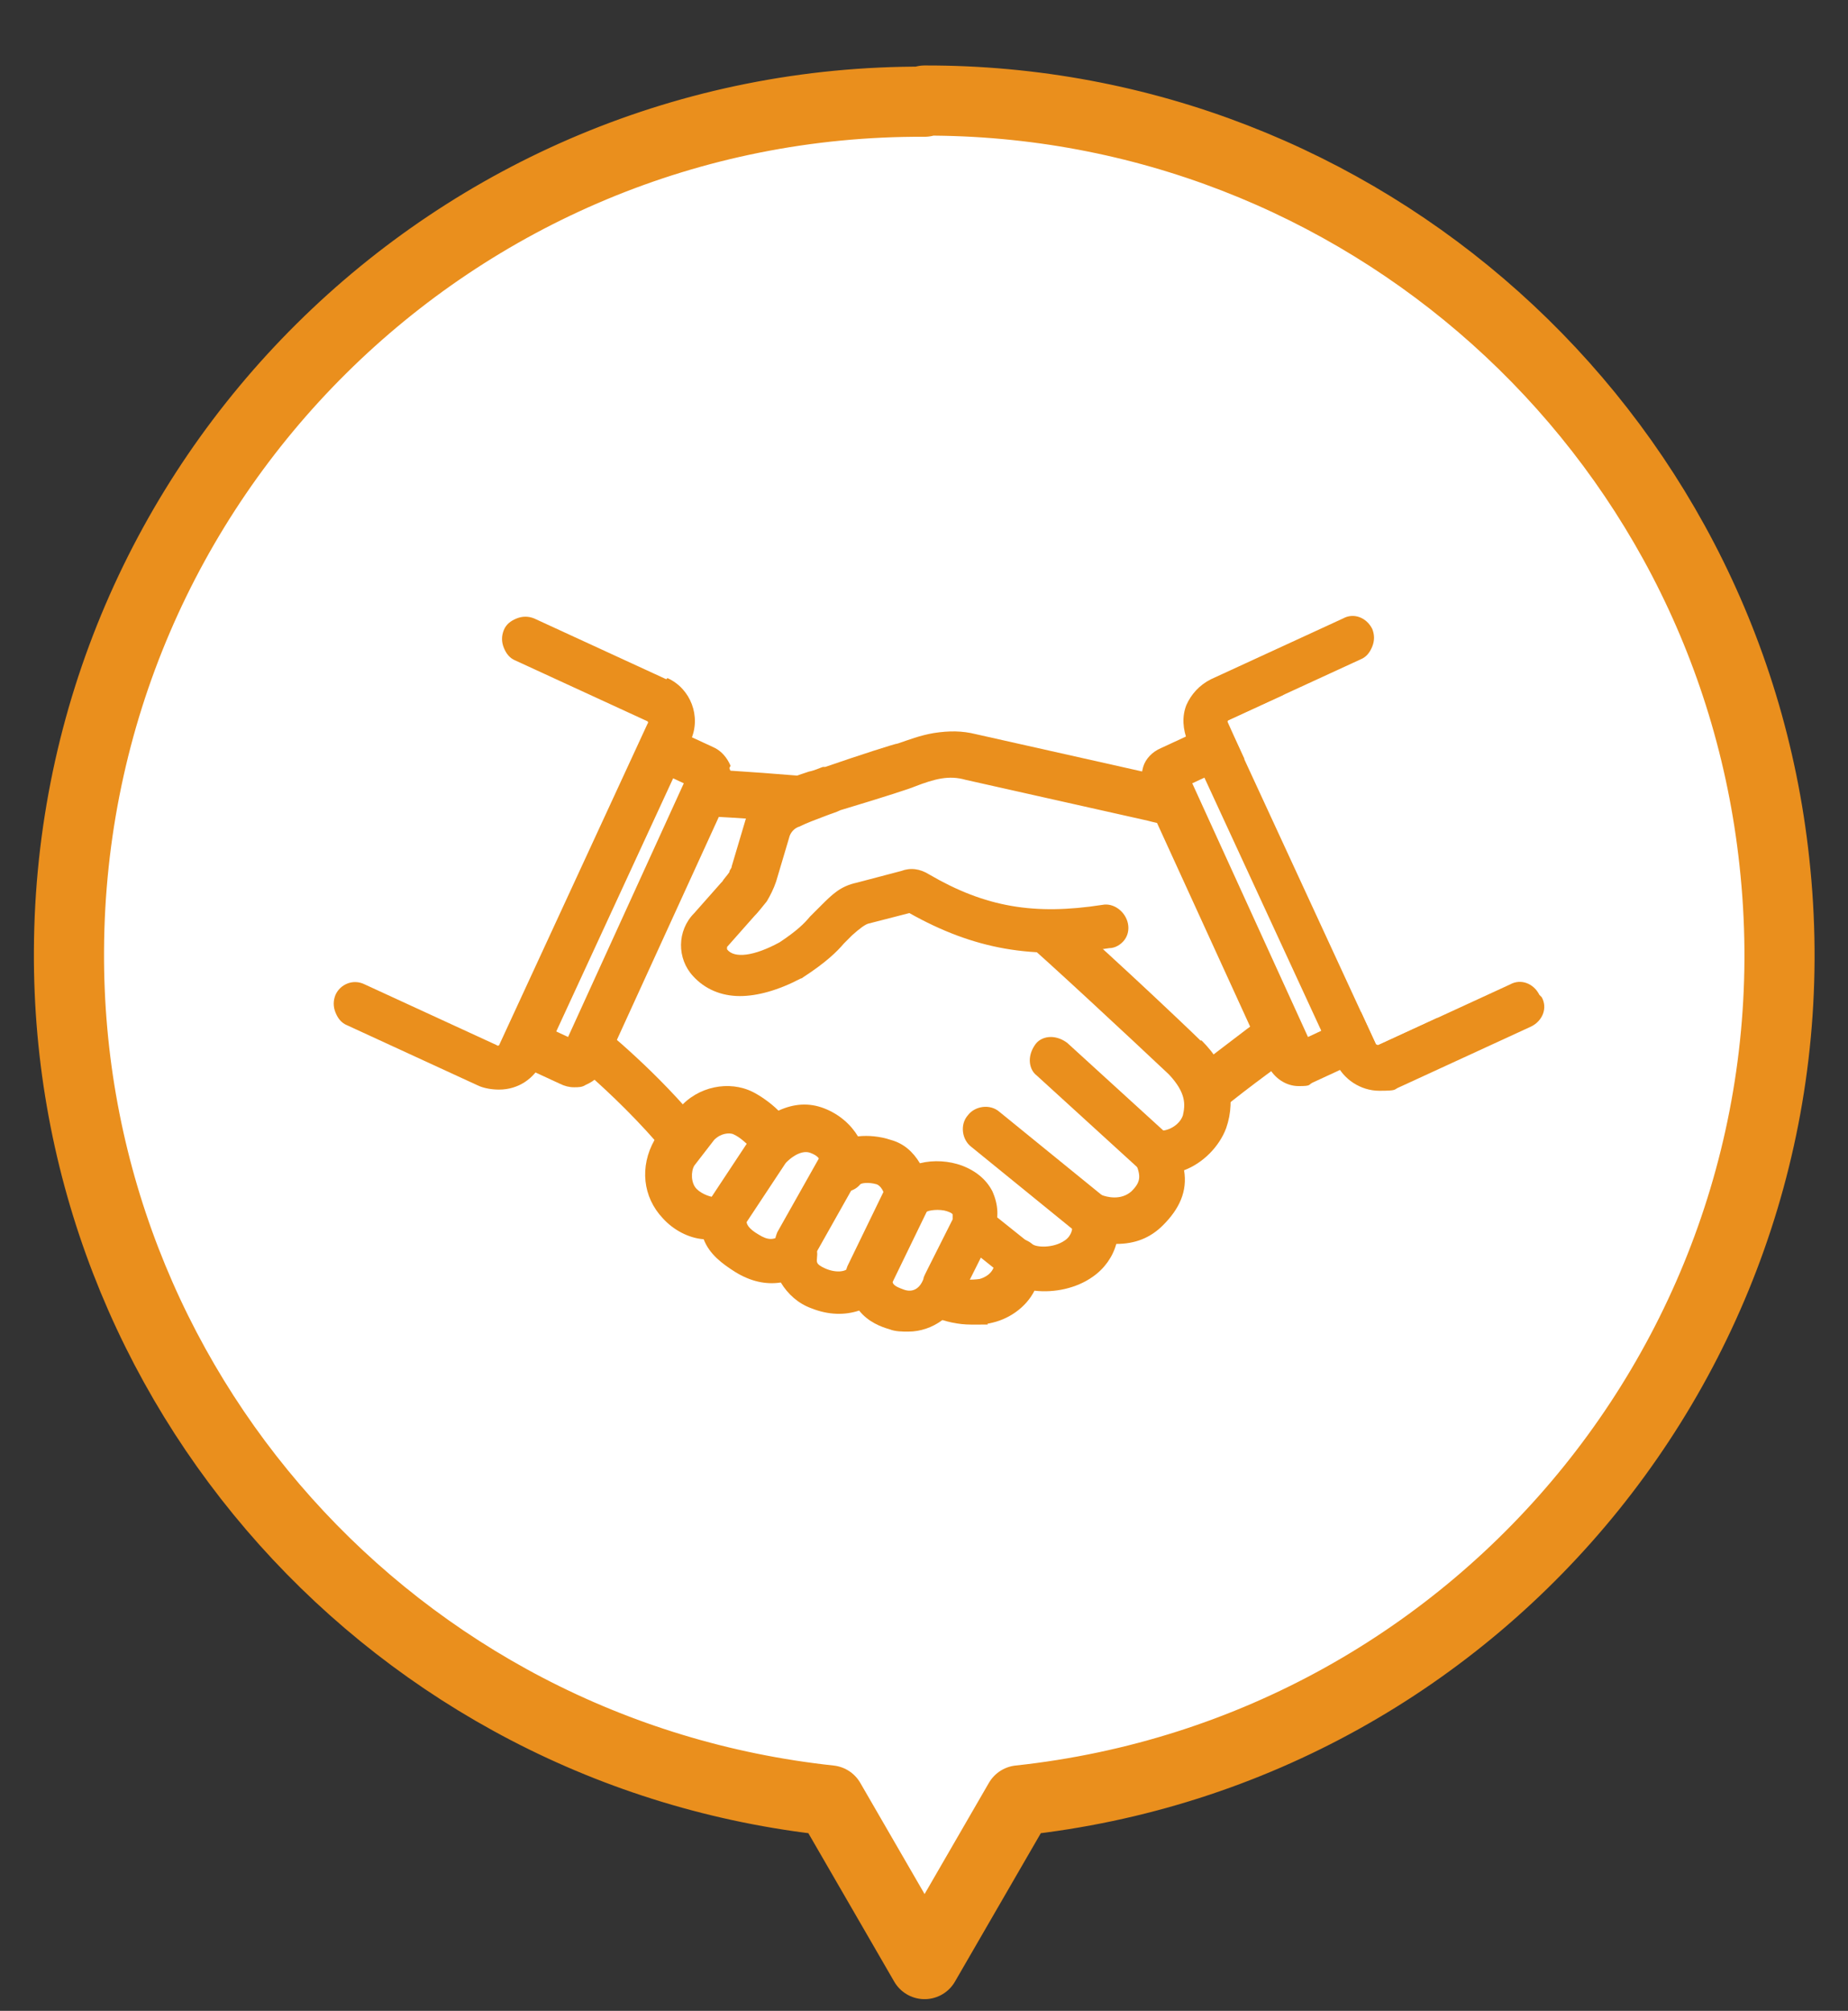 <?xml version="1.0" encoding="UTF-8"?>
<svg id="_レイヤー_1" data-name=" レイヤー 1" xmlns="http://www.w3.org/2000/svg" version="1.1" viewBox="0 0 158.1 172">
  <rect x="0" y="0" width="158.1" height="172" fill="#333333" stroke="none"/>
  <defs>
    <style>
      .cls-1 {
        stroke: #ea8f1d;
        stroke-linecap: round;
        stroke-linejoin: round;
        stroke-width: 6px;
      }

      .cls-1, .cls-2 {
        fill: #fff;
      }

      .cls-3 {
        fill: #ea8f1d;
      }

      .cls-3, .cls-2 {
        stroke-width: 0px;
      }
    </style>
  </defs>
  <path class="cls-1" d="M79.1,8.7C38.9,8.5,6.1,41,5.9,81.3c-.2,37.3,27.9,68.7,65.1,72.7l8.1,14,8.1-14c40-4.3,69-40.2,64.6-80.3-4-37.1-35.4-65.2-72.7-65.1h0Z"/>
  <g>
    <g>
      <path class="cls-2" d="M77.4,108.9c.6.6,1.3,1,2.2,1.1,4,.5,9.5-4.1,13.2-7,2-1.6,5.3-4.5,8.1-7.6,2.2-2.4,8.9-7,10.1-8.1,1-1,1.5-2.5,1.1-3.9l-2.5-9.8c-.5-1.8-2.1-3-4-3-4.4.1-17.3,3-20.2,2.8-3.7-.3-8.5,3-14.5,9.2-.2.2-.3.3-.6.5-1.2.8-4.7,5.1-6.6,8.2-.9,1.6-.7,3.6.6,4.8l13.1,12.8h0Z"/>
      <path class="cls-3" d="M114.1,82.9l-2.5-9.8c-.7-2.8-3.2-4.6-6-4.5-2.2,0-6.4.7-10.4,1.4-3.7.6-8.3,1.4-9.6,1.3-4.1-.3-9.1,2.6-16.2,9.8,0,0-.2.2-.3.2-1.6,1.2-5.3,5.8-7.2,8.9-1.4,2.4-1,5.4,1,7.4l13.1,12.8c.9.9,2.1,1.5,3.3,1.7.3,0,.6,0,.9,0,4.3,0,9-3.7,12.9-6.7l1-.7c2.1-1.6,5.5-4.7,8.3-7.9,1.3-1.4,4.6-3.9,6.8-5.5,1.5-1.2,2.6-2,3.2-2.4,1.6-1.5,2.2-3.8,1.7-5.9h0ZM107.5,74.2l2.5,9.8c.2.7,0,1.4-.5,1.9-.3.3-1.7,1.3-2.8,2.1-2.6,2-5.9,4.4-7.5,6.1-2.7,3-5.9,5.9-7.8,7.4l-1,.7c-3.2,2.5-7.9,6.2-10.7,5.8-.3,0-.7-.2-1-.5l-13.1-12.8c-.6-.6-.7-1.6-.3-2.3,1.9-3.2,5.3-7.1,6-7.6.3-.2.6-.5.8-.7,5.8-5.9,10.1-8.8,12.8-8.6,1.8.2,5.8-.5,10.7-1.4,3.9-.6,7.8-1.3,9.8-1.4.9,0,1.7.6,1.9,1.4h0Z"/>
    </g>
    <g>
      <path class="cls-2" d="M88.5,78.7c-7.6-5.9-12.4-9.5-16.2-9.9-5.6-.7-15.9-1.2-15.9-1.2l-8.7,19.7s5.8,4.3,10.7,10.3c4.3,4.2,5.9,4.5,8,5.9,4.7,3,8.7,4.8,11.6,6.2,2.2,1.4,3.9,2.1,6.1,1.7,1.4-.2,3-1.6,2.9-3.5,1.1,1,3.7,1,5.2-.2,1.1-.8,1.7-2.4,1.2-3.6,1.4.5,3.2.6,4.6-.7,1.8-1.7,1.4-3.4.7-4.9,1.7.4,3.7-1,4.2-2.6.7-2.2-.2-4-1.6-5.5,0,0-10.1-9.6-12.8-11.7h0Z"/>
      <path class="cls-3" d="M102.7,89c-1-1-10.3-9.8-12.9-11.8-8.1-6.2-12.9-9.8-17.1-10.4-5.6-.7-15.6-1.2-16.1-1.2-.8,0-1.5.4-1.8,1.2l-8.7,19.7c-.3.8-.1,1.8.6,2.4,0,0,5.7,4.2,10.4,9.9,0,0,.1.1.2.2,3.5,3.4,5.3,4.4,7,5.3.5.2.9.5,1.3.8,4.7,3,8.6,4.8,11.5,6.1h.2c1.6,1.1,3.5,2.1,5.8,2.1s1,0,1.5-.1c1.7-.3,3.2-1.4,3.9-2.8,1.7.2,3.6-.2,5-1.2,1-.7,1.7-1.7,2-2.8,1.6,0,2.9-.5,4-1.6,1.4-1.4,2.1-2.9,1.8-4.7,1.6-.6,3-2,3.6-3.6.9-2.6.2-5.2-2.1-7.5h.1ZM97,99.1c.6,1.4.7,1.9-.2,2.8-.9.8-2.1.5-2.6.3-.7-.3-1.6-.1-2.1.5s-.7,1.4-.4,2.1c.1.2,0,.9-.6,1.3-1,.7-2.5.6-2.8.3-.6-.5-1.4-.6-2.1-.3-.7.3-1.2,1.1-1.1,1.8,0,1-.9,1.4-1.3,1.5-1.5.2-2.7-.1-4.7-1.4,0,0-.2-.1-.2-.1h-.3c-2.8-1.4-6.6-3.2-11-6-.5-.3-1-.6-1.5-.9-1.5-.9-3-1.7-6.1-4.7-3.7-4.5-7.8-7.9-9.8-9.5l7.6-17.1c2.9.1,10.2.5,14.4,1.1,3.2.4,7.8,3.9,15.1,9.5h.1c2,1.7,9.1,8.3,12.6,11.6,1.5,1.6,1.4,2.6,1.2,3.5-.3.9-1.4,1.4-2,1.3-.7-.2-1.4,0-1.9.6s-.6,1.3-.3,2h0Z"/>
    </g>
    <path class="cls-3" d="M94.6,102.5l-9.1-7.4c-.8-.7-2.1-.5-2.7.3-.7.8-.5,2.1.3,2.7l9.1,7.4c.3.3.7.4,1.2.4s1.2-.3,1.5-.7.5-.9.4-1.4c0-.5-.3-1-.7-1.3h0Z"/>
    <path class="cls-3" d="M88.9,107l-8.5-6.8c-.7-.6-1.9-.5-2.5.3-.6.7-.5,1.9.3,2.5l8.5,6.8c.3.2.7.4,1.2.4s1-.2,1.4-.7c.3-.3.5-.9.4-1.3,0-.5-.3-.9-.6-1.2h0Z"/>
    <path class="cls-3" d="M100.4,97.5l-9.1-8.3c-.4-.3-.9-.5-1.4-.5s-1,.2-1.3.6-.5.9-.5,1.4.2,1,.6,1.3l9.1,8.3c.3.3.8.5,1.3.5s1-.2,1.4-.6c.7-.8.6-2-.1-2.7h0Z"/>
    <g>
      <path class="cls-2" d="M106.8,68l-3.3.5c-1.6.2-3.3.2-4.9-.2l-15.6-3.5c-2-.5-3.6,0-5.5.7-.3.1-6.3,2-6.3,2-1,.4-2.5.8-3.7,1.4-.9.5-1.6,1.3-1.8,2.2l-1.1,3.7c-.1.4-.3.7-.5,1.1-.3.4-.6.8-.9,1l-2.4,2.6c-.7.7-.8,2,0,2.8,1,1,2.9,1.8,6.9-.3,2.4-1.5,2.9-2.4,3.6-3,1.3-1.2,1.6-1.6,2.6-1.8l3.8-1c.3-.1.7,0,1,.2,5.8,3.3,10.6,3.9,17,2.7l11.4-11"/>
      <path class="cls-3" d="M108.7,67.6c0-.5-.3-1-.7-1.3s-.9-.4-1.4-.3l-3.3.5c-1.4.2-2.8.2-4.2-.2l-15.6-3.5c-1.2-.3-2.3-.3-3.6-.1-1.2.2-2.2.6-3.1.9-.2,0-3.3,1-6.2,2h-.2c-.3.1-.7.3-1.2.4-.9.3-1.8.6-2.7,1-1.4.7-2.4,1.9-2.8,3.4l-1.1,3.7c0,.2-.2.3-.2.5-.2.3-.5.6-.6.8,0,0,0,0-.1.1l-2.3,2.6c-1.5,1.5-1.5,3.9-.1,5.4,1,1.1,2.4,1.7,4,1.7h0c1.5,0,3.3-.5,5.2-1.5,0,0,.1,0,.2-.1,2-1.3,2.9-2.2,3.5-2.9l.4-.4.3-.3q1-.9,1.4-1l3.5-.9c5.5,3.1,10.6,4,17.1,3,.5,0,1-.3,1.3-.7.3-.4.4-.9.3-1.4-.2-1-1.2-1.8-2.2-1.6-5.8.9-10,.2-14.8-2.6-.8-.5-1.6-.6-2.4-.3l-3.8,1c-1.4.3-2.1,1-3.1,2l-.3.3c-.2.2-.4.4-.6.6-.5.6-1.1,1.2-2.6,2.2-2.2,1.2-3.9,1.4-4.5.6h0c0,0,0-.1,0-.2l2.3-2.6c.3-.3.7-.8,1.1-1.3.3-.5.6-1.1.8-1.7l1.1-3.7c.1-.5.5-.9.9-1,.6-.3,1.4-.6,2.2-.9.5-.2.9-.3,1.3-.5,4-1.2,6.1-1.9,6.3-2,1.8-.7,3-1,4.4-.6l15.6,3.5c1.8.5,3.8.6,5.7.2l3.3-.5c1-.2,1.8-1.2,1.6-2.2h0Z"/>
    </g>
    <g>
      <path class="cls-2" d="M77.6,102.4c.7-1,2.8-1.3,4-.8,1.5.5,2.2,1.8,1.6,3.3,0,0-2.4,4.8-2.5,4.9-.6,1.7-2.3,2.6-4.1,2.1-1.1-.3-2.2-.9-2.4-2.7-.8,1.3-2.5,1.6-4.3.9-1.3-.5-2.1-1.8-1.9-3-1.2.9-2.5,1.2-4.2.2-1.5-.9-2.2-1.6-2-3.2-1.1.6-2.9-.2-3.8-1.1-1.1-1.2-1.3-2.8-.4-4.4l1.8-2.4c1.1-1.2,2.8-1.6,4-.9,1.2.6,2.6,1.8,2.4,2.7,0,0,1.8-2,3.9-1.2,1.7.6,2.3,1.8,2.1,3.2.7-.9,2.3-1,3.6-.6,1.2.4,2,1.7,2,3h.1Z"/>
      <path class="cls-3" d="M85,102.1c-.5-1.1-1.4-1.9-2.7-2.4-1.1-.4-2.4-.5-3.6-.2-.6-1-1.4-1.7-2.5-2-.9-.3-1.9-.4-2.8-.3-.6-1-1.6-1.9-2.9-2.4-1.3-.5-2.6-.4-3.9.2-.7-.7-1.6-1.3-2.2-1.6-2-1-4.7-.5-6.3,1.4h-.1c0,.1-1.8,2.5-1.8,2.5,0,0-.1.2-.2.2-1.3,2.3-1,4.9.7,6.7.9,1,2.2,1.7,3.5,1.8.5,1.3,1.6,2.1,2.7,2.8,1.3.8,2.6,1.1,3.9.9.6,1,1.5,1.8,2.6,2.2,1.5.6,2.9.6,4.1.2.8,1,1.9,1.4,2.6,1.6.5.2,1.1.2,1.6.2,2.1,0,4-1.4,4.8-3.5.2-.4,1.4-2.8,2.4-4.8,0,0,0-.1.1-.2.5-1.2.4-2.4-.1-3.5h0ZM69,105.5c-.7-.4-1.5-.3-2.1.1-.7.5-1.2.5-2,0q-1.2-.7-1-1.3c.1-.7-.2-1.4-.8-1.8-.6-.4-1.4-.5-2-.1-.2,0-1-.2-1.5-.7s-.5-1.5-.2-2l1.7-2.2c.6-.6,1.3-.6,1.6-.5.7.3,1.2.9,1.4,1,0,.7.4,1.3,1,1.7.7.4,1.7.2,2.3-.4,0,0,1-1,1.9-.7.8.3.9.6.9,1.2-.1.9.3,1.7,1.2,2s1.7.1,2.2-.5c.1-.1.7-.2,1.4,0,.3.1.7.6.7,1.3s.6,1.6,1.4,1.8c.8.2,1.7,0,2.1-.7.2-.2,1.2-.3,1.8-.1.3.1.5.2.5.3v.4c-2.4,4.8-2.5,4.9-2.5,5.1-.3.8-.9,1.2-1.7.9s-1-.4-1-1.1c0-.8-.7-1.5-1.5-1.7h-.5c-.7,0-1.3.3-1.7.9-.2.4-1.1.5-2,.1s-.7-.6-.7-1c.1-.7-.3-1.5-.9-1.9h0Z"/>
    </g>
    <g>
      <path class="cls-3" d="M79.5,101.7c-.2-.5-.5-.9-1-1.2-.5-.2-1-.2-1.5,0-.5.2-.9.5-1.2,1l-3.3,6.8c-.2.5-.2,1,0,1.5s.5.9,1,1.2c.3.1.6.2.9.2.7,0,1.4-.5,1.8-1.2l3.3-6.8c.2-.5.2-1,0-1.5Z"/>
      <path class="cls-3" d="M74,98.8c-.1-.5-.5-.9-.9-1.2s-1-.3-1.4-.2c-.5.1-.9.5-1.2.9l-4,7.1c-.2.5-.3,1-.2,1.4s.5.9.9,1.2c.3.2.6.2.9.2.7,0,1.3-.4,1.7-1l4-7.1c.2-.5.3-1,.2-1.4Z"/>
      <path class="cls-3" d="M67.9,97.6c-.1-.5-.4-.9-.8-1.2-.9-.6-2.1-.3-2.6.5l-4.1,6.2c-.3.4-.4.9-.3,1.4s.4.9.8,1.2c.3.2.7.3,1,.3.6,0,1.3-.3,1.6-.9l4.1-6.2c.3-.4.4-.9.3-1.4Z"/>
    </g>
    <g>
      <rect class="cls-2" x="104.5" y="62.2" width="12.1" height="27.7" rx="1" ry="1" transform="translate(-21.6 52.9) rotate(-24.6)"/>
      <path class="cls-3" d="M123.2,84.5l-10.7-23.4c-.7-1.4-2.4-2.1-3.9-1.4l-9.3,4.3c-.7.3-1.3.9-1.5,1.6s-.2,1.5,0,2.2l10.7,23.4c.5,1,1.5,1.7,2.6,1.7s.8-.1,1.2-.3l9.3-4.3c.7-.3,1.3-.9,1.5-1.6.3-.7.2-1.5,0-2.2h0ZM119.4,85.2l-7.5,3.5-9.9-21.7,7.5-3.5s9.9,21.7,9.9,21.7Z"/>
    </g>
    <path class="cls-2" d="M105,61.7h0c0,.1,12.7,27.6,12.7,27.6,0,0,.1.1.2.1l11.3-5.2h0l-12.8-27.8-11.3,5.2s0,0-.1.1h0Z"/>
    <path class="cls-3" d="M131.7,85.1c-.5-1-1.6-1.4-2.5-.9h0l-11.3,5.2c0,0-.2,0-.2-.1l-12.7-27.5h0c0-.1,0-.2.1-.2l11.3-5.2h0c.5-.2.8-.6,1-1.1.2-.5.2-1,0-1.5-.5-1-1.6-1.4-2.5-.9l-11.3,5.2c-1,.5-1.7,1.3-2.1,2.2-.4,1-.3,2.1.1,3.1l12.7,27.5c.6,1.4,2.1,2.4,3.7,2.4s1.2-.1,1.7-.3l11.3-5.2c1-.5,1.4-1.6.9-2.5h0Z"/>
    <g>
      <rect class="cls-2" x="35.9" y="70" width="27.7" height="12.1" rx="1" ry="1" transform="translate(-40.1 89.7) rotate(-65.4)"/>
      <path class="cls-3" d="M62.5,65.5c-.3-.7-.8-1.3-1.5-1.6l-9.3-4.3c-.7-.3-1.5-.3-2.2,0s-1.3.8-1.6,1.5l-10.7,23.4c-.7,1.4,0,3.2,1.4,3.9l9.3,4.3c.4.2.8.3,1.2.3s.7,0,1-.2c.7-.3,1.3-.8,1.6-1.5l10.7-23.4c.3-.7.3-1.5,0-2.2h0ZM58.5,67l-9.9,21.7-7.5-3.5,9.9-21.7,7.5,3.5Z"/>
    </g>
    <g>
      <path class="cls-2" d="M30.4,85.9l11.3,5.2c1,.5,2.3,0,2.8-1l12.7-27.5c.5-1,0-2.3-1-2.8l-11.3-5.2s-14.4,31.3-14.4,31.3Z"/>
      <path class="cls-3" d="M57,58.1l-11.3-5.2c-.5-.2-1-.2-1.5,0-.5.2-.9.5-1.1,1s-.2,1,0,1.5c.2.5.5.9,1,1.1l11.3,5.2c0,0,.1.1,0,.2l-12.7,27.5c0,0-.1.1-.2,0l-11.3-5.2c-1-.5-2.1,0-2.5.9-.2.5-.2,1,0,1.5.2.5.5.9,1,1.1l11.3,5.2c.5.2,1.1.3,1.7.3,1.6,0,3-.9,3.7-2.4l12.7-27.5c.9-2,0-4.4-2-5.3h0Z"/>
    </g>
  </g>
</svg>